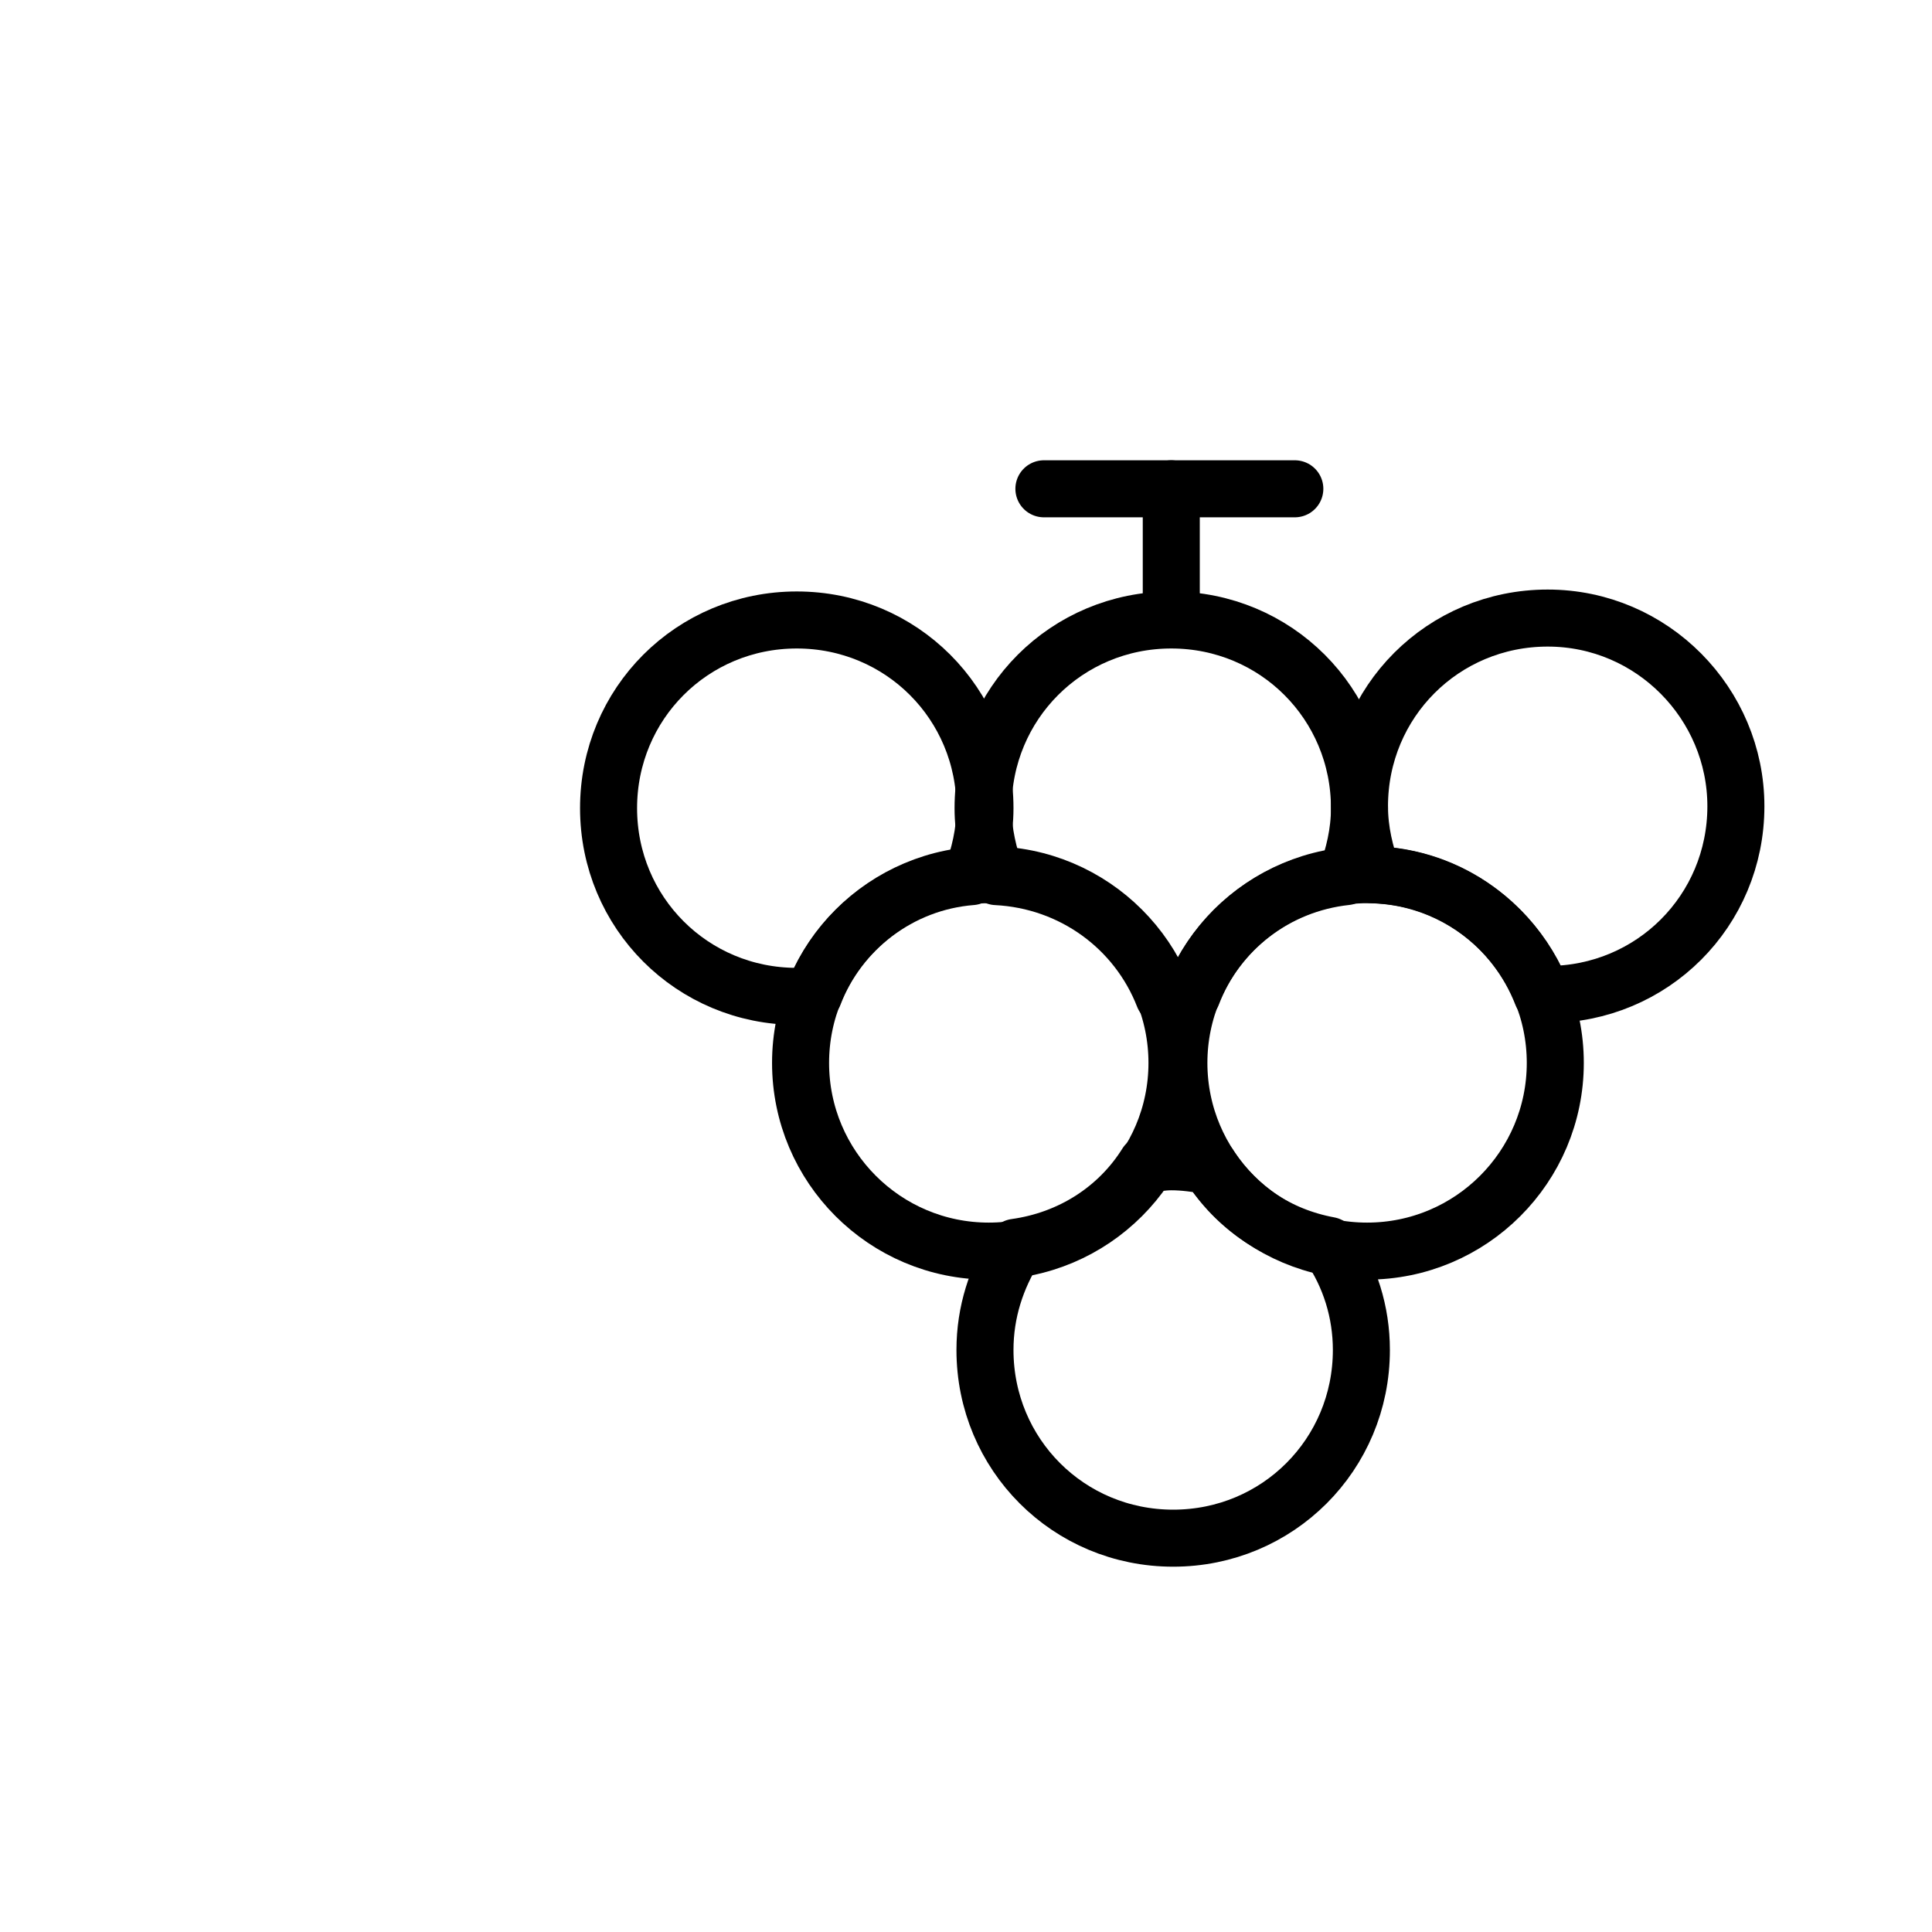 <?xml version="1.0" encoding="UTF-8"?>
<!-- The Best Svg Icon site in the world: iconSvg.co, Visit us! https://iconsvg.co -->
<svg width="800px" height="800px" version="1.1" viewBox="144 144 512 512" xmlns="http://www.w3.org/2000/svg">
 <g fill="none" stroke="#000000" stroke-linecap="round" stroke-linejoin="round" stroke-miterlimit="10" stroke-width="3">
  <path transform="matrix(5.038 0 0 5.038 148.09 148.09)" d="m80.6 31.7c-5.5 0-9.9 4.4-9.9 9.9 0 1.3 0.3 2.5 0.7 3.6 4.1 0.1 7.5 2.7 8.9 6.3h0.3c5.5 0 9.9-4.4 9.9-9.9 0-5.399-4.4-9.9-9.9-9.9z"/>
  <path transform="matrix(5.038 0 0 5.038 148.09 148.09)" d="m50.3 45.3c0.4-1.1 0.7-2.3 0.7-3.6 0-5.5-4.4-9.9-9.9-9.9-5.5 0-9.9 4.4-9.9 9.9 0 5.5 4.4 9.9 9.9 9.9 0.3 0 0.6-0.1 0.9-0.1 1.3-3.401 4.499-5.9 8.3-6.2z"/>
  <path transform="matrix(5.038 0 0 5.038 148.09 148.09)" d="m70 45.3c0.4-1.1 0.7-2.3 0.7-3.6 0-5.5-4.4-9.9-9.9-9.9-5.5 0-9.9 4.4-9.9 9.9 0 1.3 0.3 2.5 0.7 3.6 4 0.2 7.4 2.7 8.8 6.3h0.4c0.4 0 0.7-0.1 1.1-0.1 1.3-3.4 4.4-5.8 8.1-6.2z"/>
  <path transform="matrix(5.038 0 0 5.038 148.09 148.09)" d="m62.8 60.5c-0.7-0.1-1.3-0.2-2-0.2-0.5 0-0.9 0.1-1.3 0.1-1.5 2.4-4 4-6.9 4.4-1 1.6-1.6 3.4-1.6 5.4 0 5.5 4.4 9.9 9.9 9.9 5.5 0 9.9-4.4 9.9-9.9 0-2-0.6-3.9-1.7-5.5-2.699-0.5-4.899-2-6.3-4.2z"/>
  <path transform="matrix(5.038 0 0 5.038 148.09 148.09)" d="m81 55.1c0 5.468-4.433 9.9-9.9 9.9-5.467 0-9.9-4.433-9.9-9.9s4.433-9.9 9.9-9.9c5.468 0 9.9 4.432 9.9 9.9"/>
  <path transform="matrix(5.038 0 0 5.038 148.09 148.09)" d="m61.1 55.1c0 5.468-4.433 9.9-9.9 9.9-5.468 0-9.9-4.433-9.9-9.9s4.432-9.9 9.9-9.9c5.468 0 9.9 4.432 9.9 9.9"/>
  <path transform="matrix(5.038 0 0 5.038 148.09 148.09)" d="m60.8 31.7v-6.8"/>
  <path transform="matrix(5.038 0 0 5.038 148.09 148.09)" d="m54.1 24.9h13.199"/>
 </g>
</svg>